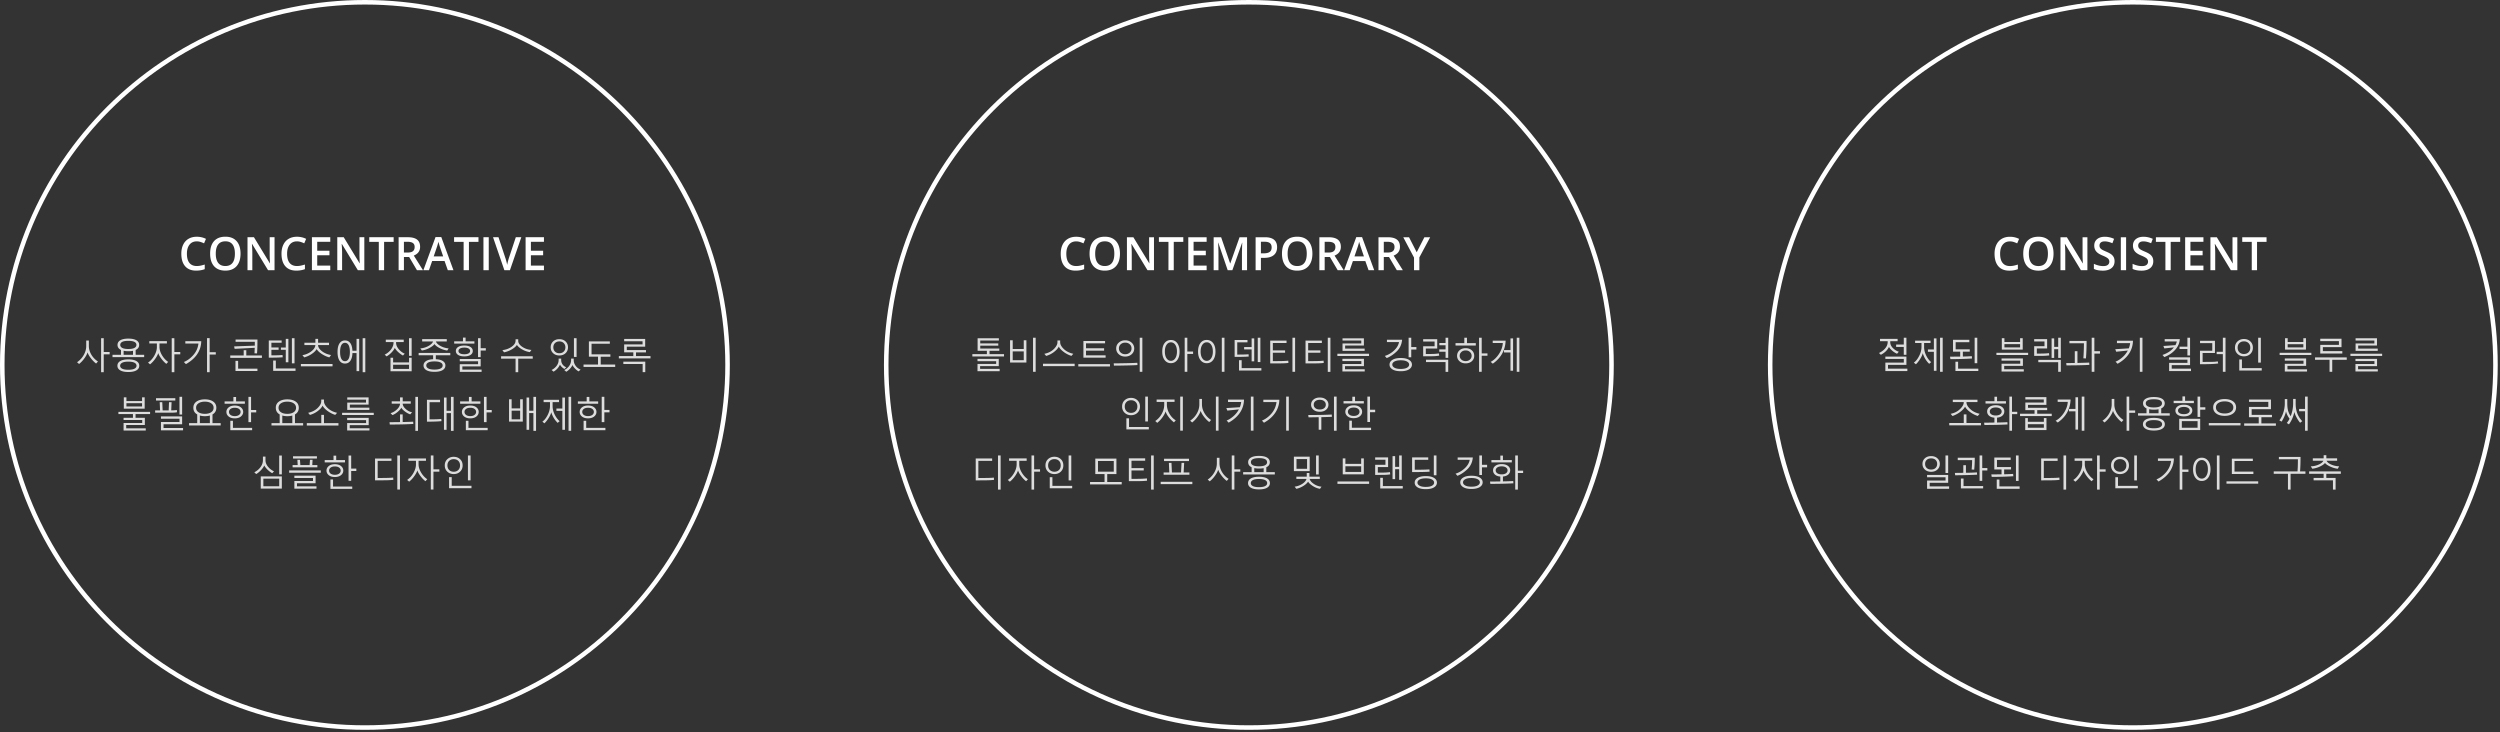 <svg xmlns="http://www.w3.org/2000/svg" width="1103" height="323">
    <rect width="100%" height="100%" fill="#333333" stroke="none"/>
    <path fill="none" stroke="#FFF" stroke-width="2" d="M161 1c88.366 0 160 71.635 160 159.999C321 249.366 249.366 321 161 321S1 249.366 1 160.999C1 72.635 72.634 1 161 1z"/>
    <path fill="#FFF" fill-rule="evenodd" d="M239.992 117.18v2.018h-8.098v-14.536h8.098v2.009h-5.758v3.957h5.396v1.988h-5.396v4.564h5.758zm-17.47 2.018l-4.994-14.536h2.409l2.986 9.038c.157.431.324.985.5 1.666.176.679.291 1.184.343 1.516.085-.504.215-1.088.391-1.75a23.53 23.53 0 0 1 .431-1.472l2.987-8.998h2.429l-5.014 14.536h-2.468zm-9.225-14.536h2.341v14.536h-2.341v-14.536zm-6.404 14.536h-2.341V106.7h-4.211v-2.038h10.763v2.038h-4.211v12.498zm-10.753-4.036h-5.474l-1.4 4.036h-2.468l5.357-14.595h2.546l5.356 14.595h-2.487l-1.43-4.036zm-1.958-6.006a25.776 25.776 0 0 1-.407-1.252 27.658 27.658 0 0 1-.357-1.253 22.424 22.424 0 0 1-.774 2.674l-1.292 3.789h4.171l-1.341-3.958zm-10.234 10.042l-3.427-5.806h-2.311v5.806h-2.341v-14.536h4.045c1.848 0 3.215.351 4.103 1.054.888.702 1.332 1.763 1.332 3.182 0 1.809-.928 3.098-2.781 3.868l4.044 6.432h-2.664zm-1.008-10.221c0-.822-.265-1.412-.794-1.769-.528-.358-1.324-.537-2.389-.537h-1.547v4.752h1.625c1.09 0 1.881-.206 2.37-.616.49-.412.735-1.021.735-1.83zm-13.475 10.221h-2.341V106.7h-4.21v-2.038h10.762v2.038h-4.211v12.498zm-18.636-11.583h-.079l.049.646c.092 1.233.137 2.36.137 3.381v7.556h-2.125v-14.536h2.84l7.022 11.524h.059c-.014-.153-.04-.708-.079-1.666a58.881 58.881 0 0 1-.059-2.242v-7.616h2.146v14.536h-2.87l-7.041-11.583zm-13.211-2.953h8.099v2.009h-5.758v3.957h5.396v1.988h-5.396v4.564h5.758v2.018h-8.099v-14.536zm-4.921 2.093a5.432 5.432 0 0 0-1.699-.263c-1.345 0-2.402.483-3.172 1.451-.771.968-1.156 2.303-1.156 4.007 0 1.783.371 3.132 1.112 4.047.74.915 1.813 1.372 3.216 1.372.608 0 1.195-.062 1.763-.184.568-.123 1.159-.28 1.773-.472v2.038c-1.123.431-2.396.646-3.82.646-2.095 0-3.705-.645-4.827-1.934-1.123-1.289-1.685-3.133-1.685-5.533 0-1.511.273-2.833.818-3.967.545-1.133 1.333-2.002 2.365-2.605 1.032-.603 2.242-.905 3.633-.905 1.463 0 2.814.312 4.054.935l-.842 1.979a12.181 12.181 0 0 0-1.533-.612zm-21.48.86h-.078l.049.646a46.26 46.26 0 0 1 .137 3.381v7.556H109.2v-14.536h2.84l7.021 11.524h.059a68.998 68.998 0 0 1-.078-1.666 56.846 56.846 0 0 1-.059-2.242v-7.616h2.144v14.536h-2.869l-7.041-11.583zm-11.79 11.782c-2.161 0-3.821-.651-4.98-1.953-1.159-1.303-1.738-3.154-1.738-5.553 0-2.401.582-4.243 1.748-5.529 1.165-1.286 2.828-1.928 4.989-1.928 2.129 0 3.774.652 4.936 1.958s1.743 3.145 1.743 5.518c0 2.367-.583 4.206-1.748 5.519-1.166 1.312-2.816 1.968-4.95 1.968zm3.158-11.543c-.702-.922-1.748-1.382-3.139-1.382-1.404 0-2.463.46-3.178 1.382-.714.921-1.072 2.273-1.072 4.056 0 1.79.356 3.147 1.068 4.072.711.925 1.766 1.387 3.163 1.387 1.39 0 2.439-.457 3.148-1.372.708-.915 1.062-2.277 1.062-4.087 0-1.783-.351-3.135-1.052-4.056zm-14.092-1.099a5.437 5.437 0 0 0-1.699-.263c-1.345 0-2.403.483-3.173 1.451-.77.968-1.155 2.303-1.155 4.007 0 1.783.37 3.132 1.111 4.047.741.915 1.813 1.372 3.217 1.372.607 0 1.195-.062 1.763-.184.568-.123 1.159-.28 1.772-.472v2.038c-1.123.431-2.396.646-3.819.646-2.096 0-3.705-.645-4.828-1.934-1.123-1.289-1.684-3.133-1.684-5.533 0-1.511.273-2.833.818-3.967.544-1.133 1.333-2.002 2.364-2.605 1.032-.603 2.243-.905 3.634-.905 1.462 0 2.814.312 4.054.935l-.842 1.979a12.242 12.242 0 0 0-1.533-.612z"/>
    <path fill="#DDD" fill-rule="evenodd" d="M287 157.104v1.019h-13.965v-1.019h6.389v-1.641h-4.041v-3.508h8.114v-1.4h-8.114v-1.018h9.269v3.422h-8.114v1.485h8.465v1.019h-4.393v1.641H287zm-29.544 3.741h6.39v-3.469h-4.026v-6.758h9.237v1.034h-8.067v4.682h8.309v1.042h-4.267v3.469h6.389v1.034h-13.965v-1.034zm-3.76 1.761c-.541-.562-.917-1.085-1.131-1.567-.213.524-.584 1.073-1.112 1.649-.527.575-1.072 1.019-1.634 1.33l-.866-.77a5.491 5.491 0 0 0 2.184-1.82c.557-.787.835-1.641.835-2.559v-.653h1.155v.653c0 .913.288 1.758.862 2.536a4.709 4.709 0 0 0 2.173 1.656l-.866.794c-.526-.27-1.058-.686-1.6-1.249zm-.475-13.404h1.17v8.283h-1.17v-8.283zm-6.437 7.63c-1.119 0-2.035-.34-2.75-1.019-.715-.679-1.073-1.54-1.073-2.582 0-1.037.355-1.894 1.065-2.571.71-.676 1.63-1.015 2.758-1.015 1.128 0 2.047.338 2.754 1.011.707.675 1.061 1.533 1.061 2.575 0 1.048-.355 1.909-1.065 2.586-.71.676-1.627 1.015-2.75 1.015zm1.931-5.464c-.492-.49-1.135-.735-1.931-.735-.791 0-1.431.243-1.919.727-.489.485-.734 1.109-.734 1.871 0 .773.245 1.402.734 1.886.488.485 1.128.727 1.919.727.796 0 1.439-.243 1.931-.731.491-.487.737-1.114.737-1.882 0-.752-.246-1.373-.737-1.863zm-8.87 26.058v-1.034h6.803v1.034h-2.839v1.734c0 1.249.305 2.494.916 3.733.612 1.24 1.343 2.214 2.197 2.925l-.882.754a10.751 10.751 0 0 1-2.824-4.69c-.172.736-.55 1.576-1.136 2.52-.585.944-1.213 1.734-1.884 2.372l-.913-.731c.885-.622 1.667-1.606 2.349-2.951.682-1.346 1.022-2.661 1.022-3.947v-1.719h-2.809zm-4.507 4.83h-1.873v7.372h-1.147v-14.24h1.147v5.825h1.873v-6.128h1.17v15.002h-1.17v-7.831zm-6.697-18.051h-1.171v-5.973h-6.389v-1.035h13.965v1.035h-6.405v5.973zm1.615-10.107c-1.119-.666-1.849-1.311-2.193-1.933-.374.638-1.115 1.289-2.223 1.952a10.372 10.372 0 0 1-3.464 1.33l-.718-.972c1.54-.171 2.894-.665 4.061-1.481 1.167-.817 1.751-1.705 1.751-2.664v-.653h1.171v.653c0 .964.572 1.847 1.716 2.648 1.144.801 2.515 1.274 4.112 1.419l-.687.957a9.326 9.326 0 0 1-3.526-1.256zm-15.575 32.155h-1.162v-11.168h1.162v5.794h2.271v1.058h-2.271v4.316zm-2.609-28.69h-1.162v-8.361h1.162v4.425h2.271v1.019h-2.271v2.917zm-11.679-6.961h3.87v-1.641h1.162v1.641h3.886v.988h-8.918v-.988zm2.602 51.991c.746.7 1.119 1.618 1.119 2.753 0 1.125-.374 2.042-1.123 2.75-.749.707-1.685 1.061-2.809 1.061-1.123 0-2.062-.354-2.816-1.061-.754-.708-1.131-1.625-1.131-2.75 0-1.13.375-2.046 1.127-2.749.752-.703 1.692-1.054 2.82-1.054 1.129 0 2.067.35 2.813 1.05zm-2.813-.015c-.822 0-1.49.251-2.005.754-.515.503-.772 1.174-.772 2.014 0 .84.256 1.513.768 2.018.512.506 1.182.759 2.009.759s1.498-.253 2.013-.759c.515-.505.773-1.178.773-2.018 0-.84-.258-1.511-.773-2.014-.515-.503-1.186-.754-2.013-.754zm-1.22-20.291h-1.935v7.341h-1.146v-14.24h1.146v5.864h1.935v-6.167h1.171v15.002h-1.171v-7.8zm-6.682-23.799c1.384.062 2.434.34 3.152.832.718.493 1.077 1.134 1.077 1.921 0 .877-.414 1.564-1.241 2.061-.827.498-2.021.747-3.581.747s-2.754-.249-3.581-.747c-.827-.497-1.241-1.184-1.241-2.061 0-.787.359-1.428 1.077-1.921.718-.492 1.768-.77 3.152-.832v-1.734h-6.39v-1.05h13.966v1.05h-6.39v1.734zm-3.296 1.443c-.606.314-.909.75-.909 1.31 0 .571.308 1.017.924 1.338.617.322 1.513.482 2.688.482 1.17 0 2.065-.16 2.684-.482.619-.321.928-.767.928-1.338 0-.56-.304-.996-.912-1.31-.609-.313-1.509-.471-2.7-.471-1.197 0-2.098.158-2.703.471zm8.952-6.218l-.608.949a10.444 10.444 0 0 1-3.402-1.101c-1.087-.567-1.828-1.155-2.223-1.761-.37.544-1.1 1.114-2.193 1.707a9.967 9.967 0 0 1-3.386 1.139l-.686-.933c1.3-.098 2.5-.455 3.6-1.069 1.1-.615 1.775-1.274 2.025-1.98h-4.806v-1.05h10.86v1.05h-4.79c.234.7.896 1.354 1.985 1.96 1.09.607 2.298.97 3.624 1.089zm-14.678 21.372h1.163v15.002h-1.163v-15.002zm-11.398 11.184c1.653 0 3.198-.016 4.634-.047v-3.399h1.17v3.376c2.377-.058 3.922-.109 4.634-.156l.063 1.003c-2.965.171-6.426.257-10.385.257l-.116-1.034zm6.752-4.756c-.783-.599-1.296-1.15-1.541-1.653-.25.529-.763 1.129-1.541 1.801-.777.671-1.569 1.165-2.375 1.481l-.843-.855c1.019-.285 1.962-.839 2.828-1.661.866-.821 1.318-1.66 1.354-2.516h-3.675v-1.034h3.675v-1.75h1.186v1.75h3.55v1.034h-3.566c.031.804.487 1.594 1.365 2.368.879.775 1.803 1.244 2.77 1.404l-.796.941c-.811-.275-1.608-.711-2.391-1.31zm-6.319-23.694h1.147v2.069h7.03v-2.069h1.155v5.973h-9.332v-5.973zm1.147 4.954h7.03v-1.851h-7.03v1.851zm7.014-13.571h1.171v7.808h-1.171v-7.808zm-4.544 4.834c.772.925 1.658 1.593 2.656 2.002l-.78.825c-.671-.352-1.365-.858-2.083-1.517-.718-.658-1.217-1.283-1.498-1.874-.281.638-.762 1.313-1.443 2.026a9.794 9.794 0 0 1-2.201 1.746l-.842-.778a7.61 7.61 0 0 0 2.793-2.279c.738-.974 1.108-1.983 1.108-3.025v-.257h-3.41v-1.034h7.912v1.034h-3.371v.257c0 .991.386 1.948 1.159 2.874zm-3.195 49.304h-6.086v7.551c3.734 0 6.016-.065 6.843-.194l.078 1.003c-.827.098-1.739.161-2.735.187-.996.026-2.778.039-5.348.039v-9.621h7.248v1.035zm-21.777-21.217h13.965v.988h-13.965v-.988zm2.271-4.503h8.277v-1.291h-8.277v-.987h9.424v3.18h-8.278v1.354h8.613v.987h-9.759v-3.243zm6.799-28.418h1.171v15.003h-1.171v-15.003zm-2.699 6.58h-1.802c-.058 1.477-.37 2.617-.936 3.418-.568.801-1.353 1.201-2.357 1.201-1.056 0-1.868-.439-2.438-1.318-.569-.879-.854-2.14-.854-3.783 0-1.643.287-2.903.862-3.78.574-.876 1.385-1.315 2.43-1.315.999 0 1.78.392 2.345 1.175.564.783.875 1.905.932 3.367h1.818v-5.242h1.17v14.241h-1.17v-7.964zm-3.495-3.488c-.37-.693-.903-1.039-1.6-1.039-.702 0-1.238.345-1.607 1.035s-.554 1.693-.554 3.01c0 1.317.185 2.321.554 3.013.369.692.905 1.038 1.607 1.038.697 0 1.23-.347 1.6-1.042.369-.694.554-1.697.554-3.009 0-1.312-.185-2.314-.554-3.006zm-9.295 29.032c-1.077-.79-1.808-1.58-2.193-2.368-.385.819-1.104 1.623-2.157 2.411a10.277 10.277 0 0 1-3.421 1.695l-.796-.925c1.763-.4 3.168-1.117 4.213-2.154 1.046-1.038 1.568-2.007 1.568-2.909v-.793h1.202v.793c0 .887.525 1.848 1.576 2.885 1.05 1.038 2.458 1.763 4.221 2.178l-.827.91c-1.181-.358-2.31-.933-3.386-1.723zm-11.769-20.722h13.966v1.034H132.75v-1.034zm13.311-3.967l-.749 1.042c-1.145-.289-2.263-.795-3.355-1.516-1.093-.721-1.839-1.431-2.239-2.131-.458.762-1.194 1.48-2.208 2.154a11.233 11.233 0 0 1-3.277 1.493l-.812-.987a8.448 8.448 0 0 0 3.948-1.696c1.15-.896 1.74-1.814 1.771-2.753h-4.837v-1.034h4.853v-1.704h1.186v1.704h4.821v1.034h-4.837c.036.933.602 1.831 1.697 2.691 1.095.861 2.441 1.429 4.038 1.703zm-15.928 30.044h3.613v1.034H119.78v-1.034h3.613v-3.827c-1.139-.653-1.709-1.633-1.709-2.939 0-1.178.467-2.092 1.4-2.742.934-.65 2.16-.976 3.679-.976 1.524 0 2.749.326 3.675.976.925.65 1.389 1.564 1.389 2.742 0 1.306-.565 2.286-1.694 2.939v3.827zm-5.578 0h4.416v-3.344c-.624.191-1.36.287-2.208.287a8.32 8.32 0 0 1-2.208-.287v3.344zm6.062-6.766c0-.835-.355-1.494-1.065-1.976s-1.64-.723-2.789-.723c-1.155 0-2.088.241-2.801.723-.713.482-1.069 1.141-1.069 1.976s.355 1.489 1.065 1.963c.71.475 1.645.712 2.805.712 1.16 0 2.092-.238 2.797-.716.705-.477 1.057-1.13 1.057-1.959zm-10.091-20.836h1.171v3.5h8.691v1.05h-9.862v-4.55zm8.263-9.877h1.162v11.114h-1.162v-11.114zm-2.7 5.141h-2.145v-1.019h2.145v-3.819h1.147v10.336h-1.147v-5.498zm-6.343-1.034h3.176v1.018h-3.176v2.458c2.257 0 3.89-.054 4.9-.163l.086 1.018c-1.42.109-3.467.164-6.14.164v-7.599h5.672v1.019h-4.518v2.085zm.359 55.467c-.682-.368-1.365-.884-2.052-1.548-.686-.664-1.168-1.286-1.443-1.866-.297.658-.791 1.357-1.482 2.096-.692.739-1.392 1.305-2.099 1.699l-.827-.801a7.21 7.21 0 0 0 2.707-2.232c.728-.975 1.092-1.999 1.092-3.072v-1.594h1.132v1.594c0 1 .377 1.96 1.131 2.878.754.917 1.63 1.583 2.629 1.998l-.788.848zm-18.512-51.929h5.929v-2.341h1.147v2.341h6.889v1.035h-13.965v-1.035zm10.688-.972c.016-.129.052-.935.11-2.419l-8.863.459-.242-1.081 9.128-.334.016-1.688h-8.489v-1.019h9.651c0 2.904-.065 4.952-.195 6.144l-1.116-.062zm-9.303 19.272h1.186v1.944h3.877v1.035h-8.948v-1.035h3.885v-1.944zm-19.573 11.534h3.612v-3.827c-1.139-.653-1.708-1.633-1.708-2.939 0-1.178.466-2.092 1.4-2.742.933-.65 2.16-.976 3.679-.976 1.523 0 2.748.326 3.674.976.926.65 1.389 1.564 1.389 2.742 0 1.306-.565 2.286-1.693 2.939v3.827h3.612v1.034H83.405v-1.034zm4.775 0h4.416v-3.344c-.624.191-1.361.287-2.208.287a8.314 8.314 0 0 1-2.208-.287v3.344zm2.208-4.091c1.159 0 2.092-.238 2.797-.716.704-.477 1.057-1.13 1.057-1.959 0-.835-.355-1.494-1.065-1.976s-1.64-.723-2.789-.723c-1.155 0-2.089.241-2.801.723-.713.482-1.069 1.141-1.069 1.976s.355 1.489 1.065 1.963c.71.475 1.645.712 2.805.712zm2.118-18.385h-1.162v-15.003h1.162v6.183h2.7v1.034h-2.7v7.786zm-11.375-4.488c1.576-.647 2.988-1.697 4.237-3.15 1.248-1.451 1.976-3.116 2.184-4.993h-5.781v-1.034h7.03c-.115 4.257-2.372 7.629-6.773 10.118l-.897-.941zm-10.122 26.466h8.192v-1.446h-8.192v-1.019h9.347v3.468h-8.2v1.657h8.613v1.026h-9.76v-3.686zm8.177-11.098h1.17v7.808h-1.17v-7.808zm-2.258-10.88h-1.163v-15.003h1.163v6.098h2.606v1.034h-2.606v7.871zm-5.438-7.459c.754 1.25 1.657 2.224 2.707 2.924l-.811.871c-.744-.564-1.466-1.314-2.165-2.247-.7-.933-1.166-1.77-1.401-2.512-.202.71-.647 1.55-1.334 2.52-.686.97-1.446 1.786-2.278 2.449l-.897-.77c1.097-.72 2.022-1.74 2.773-3.06.752-1.319 1.128-2.586 1.128-3.799v-1.579h-3.339v-1.034h7.763v1.034h-3.277v1.501c0 1.219.377 2.453 1.131 3.702zm-16.863 18.549h1.154v1.656h6.897v-1.656h1.155v5.001h-9.206v-5.001zm1.154 4.029h6.897V177.9h-6.897v1.424zm-6.143-22.796h3.737v-2.131c-1.019-.497-1.529-1.236-1.529-2.216 0-.887.414-1.572 1.241-2.057.827-.484 2.005-.727 3.534-.727s2.707.243 3.534.727c.827.485 1.241 1.17 1.241 2.057 0 .995-.515 1.734-1.545 2.216v2.131h3.753v1.035H49.638v-1.035zm4.908 0h4.135v-1.75c-.578.125-1.264.187-2.06.187a10.11 10.11 0 0 1-2.075-.202v1.765zm2.075-2.551c1.196 0 2.09-.157 2.68-.474.59-.316.886-.756.886-1.322 0-1.198-1.189-1.797-3.566-1.797s-3.565.599-3.565 1.797c0 .566.295 1.006.885 1.322.59.317 1.483.474 2.68.474zM45.77 164.205h-1.162v-15.003h1.162v6.098h2.606v1.034H45.77v7.871zm-5.727-6.218c-.723-.962-1.193-1.803-1.412-2.524-.234.793-.702 1.679-1.404 2.656-.702.978-1.48 1.8-2.333 2.469l-.897-.778a9.382 9.382 0 0 0 2.941-3.177c.734-1.288 1.1-2.601 1.1-3.939v-2.458h1.163v2.404c0 1.306.363 2.577 1.088 3.811a9.027 9.027 0 0 0 2.93 3.04l-.819.91c-.848-.647-1.634-1.452-2.357-2.414zm16.578.579c1.555 0 2.747.248 3.577.743.83.496 1.245 1.178 1.245 2.049 0 .861-.413 1.537-1.237 2.03-.824.494-2.02.739-3.585.739-1.566 0-2.761-.245-3.585-.739-.824-.493-1.236-1.169-1.236-2.03 0-.871.414-1.553 1.244-2.049.829-.495 2.022-.743 3.577-.743zm-2.703 4.102c.605.314 1.506.471 2.703.471 1.191 0 2.091-.157 2.7-.471.608-.313.912-.75.912-1.31 0-.565-.305-1.007-.916-1.326-.612-.319-1.51-.478-2.696-.478-1.191 0-2.091.161-2.699.482-.609.322-.913.762-.913 1.322s.303.997.909 1.31zm12.295 20.015h-6.406v1.641h4.104v3.197H55.68v1.454h8.629v.972h-9.791v-3.328h8.231v-1.323h-8.231v-.972h4.135v-1.641h-6.406v-.972h13.966v.972zm2.62-6.992h8.519v1.019h-8.519v-1.019zm1.63 1.75h1.131l.164 3.617h2.668l.141-3.617h1.139l-.164 3.617c.978 0 1.805-.059 2.481-.179l.078 1.003c-.572.13-1.456.195-2.652.195H68.45v-1.019h2.169l-.156-3.617zm33.124 1.486c1.139 0 2.041.271 2.707.813.665.541.998 1.209.998 2.002 0 .789-.334 1.458-1.002 2.011-.669.552-1.575.828-2.719.828-1.134 0-2.032-.273-2.696-.821-.663-.547-.994-1.22-.994-2.018 0-.788.331-1.454.994-1.999.664-.544 1.567-.816 2.712-.816zm-1.869 4.145c.46.347 1.083.521 1.869.521.785 0 1.408-.174 1.868-.521.46-.347.691-.79.691-1.33 0-.533-.23-.972-.687-1.314-.458-.342-1.082-.513-1.872-.513-.791 0-1.416.171-1.873.513-.458.342-.686.781-.686 1.314 0 .54.23.983.69 1.33zm2.176-23.868h1.163v3.461h8.519v1.034h-9.682v-4.495zm6.878 27.049h-1.162v-11.168h1.162v5.794h2.27v1.058h-2.27v4.316zm-8.005 2.528h8.473v1.034h-9.62v-4.153h1.147v3.119zm21.575 12.187v8.345h-1.163v-8.345h1.163zm0 14.59h-9.3v-5.382h9.3v5.382zm-1.147-4.363h-6.999v3.344h6.999v-3.344zm18.34-2.629H127.57v-1.034h13.965v1.034zm-2.301 4.651h-8.215v1.353h8.613v1.035h-9.76v-3.391h8.215v-1.323h-8.215v-1.018h9.362v3.344zm.593-10.912h-10.548v-1.003h10.548v1.003zm.187 3.889h-10.923v-1.003h2.247l-.14-2.341h1.147l.164 2.341h4.088l.164-2.341h1.147l-.141 2.341h2.247v1.003zm2.921-23.145v3.647h6.39v1.035h-13.966v-1.035h6.39v-3.647h1.186zm4.209 17.981h1.185v1.944h3.878v1.035h-8.949v-1.035h3.886v-1.944zm.608 3.78c1.139 0 2.041.271 2.707.812.666.542.999 1.21.999 2.003 0 .788-.334 1.458-1.002 2.01-.669.553-1.576.829-2.719.829-1.135 0-2.033-.273-2.696-.821-.663-.547-.995-1.22-.995-2.018 0-.788.332-1.454.995-1.999.663-.544 1.567-.816 2.711-.816zm-1.868 4.145c.46.347 1.083.521 1.868.521.785 0 1.408-.174 1.869-.521.46-.347.69-.79.69-1.33 0-.534-.229-.972-.686-1.314-.458-.343-1.082-.514-1.873-.514-.791 0-1.415.171-1.872.514-.458.342-.687.78-.687 1.314 0 .54.23.983.691 1.33zm1.049 5.708h8.473v1.035h-9.62v-4.153h1.147v3.118zm8.005-2.527h-1.163v-11.168h1.163v5.794h2.27v1.057h-2.27v4.317zm8.061-23.192v.988h-9.837v-3.282h8.355v-1.291h-8.355v-.988h9.502v3.204h-8.355v1.369h8.69zm13.461 27.026h-1.171v-15.002h1.171v15.002zm7.058-11.083v-1.578h-3.339v-1.035h7.763v1.035h-3.277v1.501c0 1.218.378 2.452 1.132 3.702.753 1.249 1.657 2.224 2.707 2.924l-.811.871c-.745-.565-1.466-1.314-2.166-2.248-.699-.933-1.166-1.77-1.4-2.512-.203.711-.648 1.551-1.334 2.52-.687.969-1.446 1.786-2.278 2.45l-.898-.77c1.098-.72 2.022-1.741 2.774-3.06.752-1.32 1.127-2.586 1.127-3.8zm7.716 2.178h2.606v1.034h-2.606v7.871h-1.162v-15.002h1.162v6.097zm-.323-22.056c1.576 0 2.837-.06 3.784-.179l.078.988c-1.456.15-3.592.225-6.406.225v-9.636h5.774v1.034h-4.619v7.568h1.389zm8.382 29.336h8.722v1.049h-9.892v-4.868h1.17v3.819zm7.154-2.419v-10.958h1.171v10.958h-1.171zm8.702-22.111h-9.619v-4.153h1.146v3.119h8.473v1.034zm-7.653-10.888c1.139 0 2.041.271 2.707.813.666.541.999 1.209.999 2.002 0 .789-.335 1.458-1.003 2.011-.668.552-1.575.828-2.719.828-1.134 0-2.032-.273-2.696-.821-.663-.547-.994-1.22-.994-2.018 0-.788.331-1.454.994-1.999.664-.544 1.568-.816 2.712-.816zm-2.559 2.815c0 .54.23.983.69 1.33.46.347 1.084.521 1.869.521.785 0 1.408-.174 1.868-.521.461-.347.691-.79.691-1.33 0-.533-.23-.972-.687-1.314-.457-.342-1.081-.513-1.872-.513-.791 0-1.415.171-1.873.513-.457.342-.686.781-.686 1.314zm-1.935-4.651h3.885v-1.944h1.186v1.944h3.878v1.035h-8.949v-1.035zm1.838-19.847c-1.165 0-2.076-.216-2.734-.65-.659-.432-.987-1.012-.987-1.738 0-.731.326-1.314.979-1.75.652-.435 1.572-.653 2.758-.653 1.181 0 2.098.221 2.754.661.655.441.983 1.022.983 1.742 0 .722-.332 1.299-.995 1.735-.663.435-1.583.653-2.758.653zm2.567-2.388c0-.445-.222-.803-.667-1.073-.445-.269-1.073-.404-1.884-.404-.807 0-1.437.134-1.892.4-.456.267-.683.626-.683 1.077 0 .451.231.805.694 1.062.464.256 1.09.385 1.881.385.795 0 1.42-.13 1.872-.389.453-.259.679-.612.679-1.058zm5.071 8.221v.987h-9.635v-3.359h8.083v-1.307h-8.083v-1.003h9.229v3.266h-8.082v1.416h8.488zm13.256 17.102h3.752v-4.013h1.171v9.861h-6.07v-9.861h1.147v4.013zm0 4.83h3.752v-3.811h-3.752v3.811zm21.861-26.777v.637c0 .758.216 1.422.648 1.991.432.571.967.965 1.607 1.182l-.85.763c-.957-.596-1.605-1.245-1.943-1.945-.567 1.297-1.506 2.338-2.816 3.127l-.898-.739c.937-.467 1.69-1.094 2.263-1.882.572-.788.858-1.62.858-2.497v-.637h1.131zm-2.109 22.017h2.621v-4.861h1.147v14.24h-1.147v-8.345h-2.621v-1.034zm6.515 9.838h-1.163v-15.002h1.163v15.002zm6.841-14.94h1.186v1.944h3.877v1.035h-8.949v-1.035h3.886v-1.944zm.608 3.78c1.139 0 2.042.271 2.708.813.666.541.998 1.209.998 2.002 0 .789-.334 1.458-1.002 2.011-.668.552-1.575.828-2.719.828-1.134 0-2.033-.273-2.696-.821-.663-.547-.994-1.22-.994-2.018 0-.788.331-1.454.994-1.999.663-.544 1.567-.816 2.711-.816zm-1.868 4.145c.46.347 1.083.521 1.868.521.786 0 1.409-.174 1.869-.521.46-.347.69-.79.69-1.33 0-.533-.229-.972-.686-1.314-.458-.342-1.082-.513-1.873-.513-.791 0-1.415.171-1.872.513-.457.342-.687.781-.687 1.314 0 .54.231.983.691 1.33zm1.049 5.709h8.473v1.034h-9.62v-4.153h1.147v3.119zm6.842-2.528v-11.168h1.163v5.794h2.27v1.058h-2.27v4.316h-1.163zm19.225-22.048h-1.162v-3.586h-8.52v-1.05h9.682v4.636z"/>
    <path fill="none" stroke="#FFF" stroke-width="2" d="M551 1c88.366 0 160 71.635 160 159.999C711 249.366 639.366 321 551 321s-160-71.634-160-160.001C391 72.635 462.634 1 551 1z"/>
    <path fill="#FFF" fill-rule="evenodd" d="M626.22 113.567v5.637h-2.351v-5.558l-4.75-8.978h2.546l3.389 6.632 3.389-6.632h2.547l-4.77 8.899zm-9.951 5.637l-3.428-5.806h-2.312v5.806h-2.341v-14.536h4.045c1.848 0 3.216.351 4.104 1.054.889.702 1.332 1.763 1.332 3.182 0 1.809-.927 3.098-2.781 3.868l4.045 6.432h-2.664zm-1.009-10.221c0-.822-.265-1.412-.794-1.769-.529-.358-1.325-.537-2.389-.537h-1.548v4.752h1.626c1.09 0 1.88-.206 2.37-.616.49-.412.735-1.021.735-1.83zm-12.88 6.185h-5.475l-1.401 4.036h-2.468l5.357-14.595h2.547l5.358 14.595h-2.488l-1.43-4.036zm-1.959-6.006a25.776 25.776 0 0 1-.407-1.252 27.658 27.658 0 0 1-.357-1.253 22.424 22.424 0 0 1-.774 2.674l-1.293 3.789h4.173l-1.342-3.958zm-10.236 10.042l-3.428-5.806h-2.311v5.806h-2.341v-14.536h4.045c1.848 0 3.216.351 4.104 1.054.888.702 1.332 1.763 1.332 3.182 0 1.809-.928 3.098-2.782 3.868l4.045 6.432h-2.664zm-1.009-10.221c0-.822-.264-1.412-.793-1.769-.529-.358-1.325-.537-2.39-.537h-1.547v4.752h1.626c1.09 0 1.88-.206 2.37-.616.49-.412.734-1.021.734-1.83zm-16.846 10.42c-2.162 0-3.822-.651-4.981-1.953-1.159-1.303-1.739-3.154-1.739-5.553 0-2.401.583-4.243 1.749-5.529 1.165-1.286 2.829-1.928 4.99-1.928 2.129 0 3.774.652 4.937 1.958 1.162 1.306 1.743 3.145 1.743 5.518 0 2.367-.583 4.206-1.748 5.519-1.166 1.312-2.816 1.968-4.951 1.968zm3.158-11.543c-.702-.922-1.748-1.382-3.139-1.382-1.403 0-2.463.46-3.178 1.382-.715.92-1.073 2.273-1.073 4.056 0 1.79.356 3.147 1.068 4.072.712.925 1.766 1.387 3.164 1.387 1.39 0 2.44-.457 3.149-1.372.708-.915 1.062-2.277 1.062-4.087 0-1.783-.35-3.136-1.053-4.056zm-17.684 5.906h-1.489v5.438h-2.341v-14.536h4.124c1.789 0 3.129.371 4.021 1.114.891.741 1.337 1.835 1.337 3.281 0 1.517-.49 2.68-1.47 3.49-.979.808-2.373 1.213-4.182 1.213zm2.488-6.493c-.503-.411-1.286-.616-2.351-.616h-1.626v5.11h1.244c1.202 0 2.084-.213 2.645-.636.561-.425.842-1.088.842-1.989 0-.835-.252-1.458-.754-1.869zm-12.342 4.743c0-.723.018-1.665.054-2.824.036-1.16.067-1.863.093-2.108h-.078l-4.3 12.12h-2.067l-4.153-12.14h-.078c.111 1.803.166 3.493.166 5.071v7.069h-2.125v-14.536h3.301l3.976 11.564h.059l4.094-11.564h3.311v14.536h-2.253v-7.188zm-23.683-7.348h8.1v2.009h-5.76v3.957h5.397v1.988h-5.397v4.564h5.76v2.018h-8.1v-14.536zm-6.406 14.536h-2.341v-12.498h-4.212v-2.038h10.765v2.038h-4.212v12.498zm-18.64-11.583h-.078l.049.646c.092 1.233.137 2.36.137 3.381v7.556h-2.125v-14.536h2.84l7.023 11.524h.059a68.998 68.998 0 0 1-.078-1.666 56.846 56.846 0 0 1-.059-2.242v-7.616h2.145v14.536h-2.87l-7.043-11.583zm-11.792 11.782c-2.162 0-3.822-.651-4.981-1.953-1.159-1.303-1.738-3.154-1.738-5.553 0-2.401.582-4.243 1.748-5.529 1.166-1.286 2.829-1.928 4.99-1.928 2.129 0 3.775.652 4.937 1.958 1.162 1.306 1.743 3.145 1.743 5.518 0 2.367-.582 4.206-1.748 5.519-1.166 1.312-2.816 1.968-4.951 1.968zm3.158-11.543c-.701-.922-1.748-1.382-3.139-1.382-1.404 0-2.463.46-3.178 1.382-.715.92-1.073 2.273-1.073 4.056 0 1.79.356 3.147 1.068 4.072.712.925 1.767 1.387 3.164 1.387 1.391 0 2.44-.457 3.149-1.372.708-.915 1.062-2.277 1.062-4.087 0-1.783-.351-3.136-1.053-4.056zm-14.094-1.099a5.437 5.437 0 0 0-1.699-.263c-1.346 0-2.404.483-3.174 1.451-.77.968-1.156 2.303-1.156 4.007 0 1.783.371 3.132 1.112 4.047.741.915 1.814 1.372 3.218 1.372.607 0 1.195-.062 1.763-.184.568-.123 1.159-.28 1.772-.472v2.038c-1.123.43-2.396.646-3.819.646-2.097 0-3.706-.645-4.829-1.934-1.123-1.289-1.685-3.134-1.685-5.533 0-1.511.273-2.833.818-3.967.545-1.133 1.333-2.002 2.365-2.605 1.032-.603 2.243-.905 3.634-.905 1.463 0 2.815.312 4.055.935l-.842 1.979a12.242 12.242 0 0 0-1.533-.612z"/>
    <path fill="#DDD" fill-rule="evenodd" d="M669.683 208.695V216h-1.163v-15.055h1.163v6.711H672v1.039h-2.317zm-.498-59.697h1.163v15.054h-1.163v-15.054zm-11.778 63.458c1.379 0 2.888-.018 4.526-.054v-2.139c-1.03-.093-1.821-.391-2.372-.893-.551-.503-.827-1.115-.827-1.838 0-.812.338-1.476 1.014-1.994.676-.518 1.603-.777 2.779-.777 1.159 0 2.078.254 2.754.761.676.507 1.015 1.151 1.015 1.932 0 .764-.28 1.398-.839 1.9-.559.502-1.346.8-2.361.894v2.138a92.838 92.838 0 0 0 4.542-.156l.078 1.007c-2.747.161-6.144.242-10.192.242l-.117-1.023zm7.028-3.656c.465-.325.698-.748.698-1.268 0-.526-.234-.954-.702-1.284-.469-.331-1.104-.496-1.904-.496-.812 0-1.452.165-1.92.496-.468.33-.703.758-.703 1.284 0 .525.234.949.699 1.272.465.323 1.107.484 1.924.484.806 0 1.442-.163 1.908-.488zm1.988-53.293h-2.849v-1.046h2.849v-5.159h1.147v14.259h-1.147v-8.054zm-3.327 45.5v1.967h3.918v1.038h-8.998v-1.038h3.933v-1.967h1.147zm-5.406-41.348c1.369-.729 2.575-1.876 3.621-3.442 1.046-1.566 1.623-3.195 1.733-4.886h-4.456v-1.022h5.689c-.161 4.241-2.048 7.622-5.658 10.146l-.929-.796zm-3.963 4.393h-1.163v-15.054h1.163v6.922h2.544v1.038h-2.544v7.094zm.42 48.756c0 .863-.433 1.565-1.299 2.107-.866.541-2.085.811-3.656.811-1.561 0-2.774-.27-3.637-.811-.863-.542-1.295-1.244-1.295-2.107 0-.859.429-1.558 1.287-2.1.859-.541 2.073-.812 3.645-.812 1.587 0 2.809.27 3.667.808.859.539 1.288 1.24 1.288 2.104zm-4.955-1.905c-1.171 0-2.081.177-2.732.531-.65.354-.975.812-.975 1.374s.32 1.021.96 1.377c.64.356 1.556.535 2.747.535 1.197 0 2.115-.179 2.754-.535.64-.356.96-.815.96-1.377s-.325-1.02-.975-1.374c-.651-.354-1.564-.531-2.739-.531zm-7.015-59.509h3.878v-2.396h1.171v2.396h3.894v1.053h-8.943v-1.053zm-4.399 8.358h-8.632v-1.038h9.802v5.338h-1.17v-4.3zm0-4.581h-2.779v-1.014h2.779v-1.819h-2.747v-1.007h2.747v-2.333h1.17v8.889h-1.17v-2.716zm-9.88 2.029v-4.417h5.041v-2.107h-5.041v-1.023h6.204v4.121h-5.034v2.404h1.803c1.706 0 3.023-.086 3.949-.258l.164.992c-.801.129-1.585.21-2.353.242-.768.031-2.345.046-4.733.046zm-5.258.43h-1.163v-8.632h1.163v4.136h2.271v1.093h-2.271v3.403zm.304 3.231c0 .863-.433 1.566-1.299 2.107-.866.54-2.085.811-3.656.811-1.561 0-2.774-.271-3.637-.811-.863-.541-1.295-1.244-1.295-2.107 0-.859.429-1.558 1.287-2.1.859-.541 2.073-.811 3.645-.811 1.587 0 2.809.269 3.668.807.858.539 1.287 1.24 1.287 2.104zm-4.955-1.905c-1.171 0-2.081.177-2.732.531-.65.354-.975.812-.975 1.374s.32 1.021.96 1.377c.64.356 1.556.535 2.747.535 1.197 0 2.115-.179 2.754-.535.64-.356.96-.815.96-1.377s-.324-1.02-.975-1.374c-.651-.354-1.564-.531-2.739-.531zm-6.165-.975l-.835-.945a10.505 10.505 0 0 0 4.116-2.442c1.199-1.14 1.911-2.365 2.135-3.676h-5.323v-1.038h6.696c-.192 2.102-.992 3.828-2.4 5.178-1.407 1.35-2.87 2.325-4.389 2.923zm.601 48.091h-4.535v2.435h1.725c1.483 0 2.692-.07 3.629-.211l.109 1.007c-.832.11-1.601.175-2.306.195-.705.021-2.147.032-4.327.032v-4.465h4.542v-2.232h-4.542v-1.038h5.705v4.277zm-7.978-19.894h-1.163v-11.207h1.163v5.814h2.271v1.062h-2.271v4.331zm-14.401-30.117h13.969v.991h-13.969v-.991zm2.271-4.519h8.28v-1.296h-8.28v-.991h9.427v3.192h-8.28v1.358h8.616v.991h-9.763v-3.254zm-3.773 23.429h1.17v15.055h-1.17v-15.055zm-5.572 14.626h-1.171v-5.534c-2.321.042-3.816.062-4.487.062l-.117-1.022c4.386 0 7.84-.073 10.363-.219l.063 1.007c-.707.047-2.258.099-4.651.156v5.55zm2.837-40.599h1.171v15.054h-1.171v-15.054zm-.754 31.783c-.697.59-1.62.886-2.77.886s-2.077-.297-2.782-.89c-.705-.593-1.058-1.339-1.058-2.24 0-.905.353-1.657 1.058-2.255.705-.598 1.632-.898 2.782-.898 1.144 0 2.067.298 2.766.894.7.596 1.05 1.349 1.05 2.259 0 .906-.348 1.654-1.046 2.244zm-.839-3.793c-.481-.398-1.124-.597-1.931-.597-.807 0-1.453.198-1.939.593-.487.395-.73.913-.73 1.553 0 .64.243 1.154.73 1.542.486.387 1.132.581 1.939.581.812 0 1.456-.195 1.935-.585.479-.39.718-.903.718-1.538s-.241-1.151-.722-1.549zM576 160.346v-10.068h7.203v1.053h-6.04v3.278h5.4v1.007h-5.4v3.707h1.802c2.29 0 3.954-.065 4.995-.195l.078 1.007c-.796.094-1.655.152-2.575.176-.921.023-2.743.035-5.463.035zm-5.773-11.348h1.17v15.054h-1.17v-15.054zm-2.766 25.973h1.163v15.055h-1.163v-15.055zm-7.044-14.625v-10.068h7.203v1.053h-6.04v3.278h5.401v1.007h-5.401v3.707h1.803c2.289 0 3.954-.065 4.994-.195l.078 1.007c-.796.094-1.654.152-2.575.176-.921.023-2.742.035-5.463.035zm-3.03 16.014h7.054a10.47 10.47 0 0 1-1.795 5.74c-1.159 1.741-2.822 3.212-4.986 4.414l-.89-.945c1.592-.66 3-1.706 4.222-3.137 1.222-1.431 1.956-3.109 2.201-5.034h-5.806v-1.038zm-10.734-17.45h1.17v3.512h8.694v1.053h-9.864v-4.565zm8.265-9.912h1.162v10.739h-1.162v-10.739zm-2.7 5.159h-3.31v-1.023h3.31v-3.832h1.147v10.115h-1.147v-5.26zm-6.346 2.286c2.357 0 4.019-.047 4.988-.14l.078 1.007c-1.312.104-3.385.156-6.221.156v-7.462h5.674v1.023h-4.519v5.416zm-4.069 19.87h7.055c-.109 4.266-2.37 7.656-6.782 10.169l-.889-.944c.972-.375 1.969-1.007 2.989-1.896 1.019-.89 1.823-1.894 2.411-3.013l-5.104.531-.413-1.124 5.962-.367a9.532 9.532 0 0 0 .577-2.318h-5.806v-1.038zm-2.741-27.315h1.17v15.054h-1.17v-15.054zm2.996 62.272l-.82.913c-.848-.651-1.634-1.458-2.356-2.423-.724-.965-1.194-1.81-1.413-2.533-.234.796-.702 1.685-1.405 2.666-.702.98-1.48 1.806-2.333 2.478l-.897-.781a9.42 9.42 0 0 0 2.942-3.188c.733-1.293 1.1-2.611 1.1-3.953v-2.467h1.163v2.412c0 1.311.363 2.586 1.088 3.824a9.057 9.057 0 0 0 2.931 3.052zm-5.606-36.299h1.17v15.055h-1.17v-15.055zm-4.039-14.719c-1.145 0-2.07-.461-2.775-1.385-.705-.924-1.057-2.174-1.057-3.75 0-1.598.348-2.852 1.046-3.762.697-.911 1.625-1.366 2.786-1.366 1.155 0 2.086.455 2.793 1.366.708.91 1.062 2.164 1.062 3.762 0 1.587-.355 2.839-1.065 3.757-.711.918-1.641 1.378-2.79 1.378zm1.954-8.109c-.496-.744-1.148-1.116-1.954-1.116-.802 0-1.452.373-1.951 1.12-.5.746-.749 1.736-.749 2.97 0 1.228.252 2.217.756 2.969.505.752 1.152 1.128 1.944 1.128.785 0 1.432-.378 1.939-1.132.507-.754.761-1.743.761-2.965 0-1.239-.249-2.23-.746-2.974zm-5.22 23.866h1.155v2.411c0 1.301.363 2.573 1.089 3.817a8.997 8.997 0 0 0 2.938 3.059l-.819.913c-.843-.645-1.633-1.455-2.369-2.431-.736-.975-1.203-1.817-1.401-2.525-.239.812-.715 1.71-1.428 2.693-.713.983-1.488 1.8-2.325 2.451l-.898-.781a9.358 9.358 0 0 0 2.958-3.188c.733-1.293 1.1-2.611 1.1-3.953v-2.466zm-5.302-11.957h-1.162v-15.054h1.162v6.103h2.544v1.054h-2.544v7.897zm-3.132 10.919h1.162v15.055h-1.162v-15.055zm-4.11-14.735c-1.139 0-2.06-.455-2.762-1.365-.703-.911-1.054-2.162-1.054-3.754 0-1.608.348-2.862 1.042-3.762.695-.901 1.619-1.351 2.774-1.351 1.16 0 2.088.457 2.782 1.37.695.913 1.042 2.161 1.042 3.743 0 1.587-.348 2.837-1.045 3.75-.698.913-1.624 1.369-2.779 1.369zm1.936-8.093c-.489-.734-1.135-1.101-1.936-1.101-.796 0-1.439.366-1.931 1.097s-.738 1.724-.738 2.978c0 1.233.249 2.221.746 2.965.496.745 1.138 1.116 1.923 1.116.781 0 1.421-.374 1.92-1.124.5-.749.749-1.735.749-2.957 0-1.249-.245-2.24-.733-2.974zm-8.237 25.177v-1.038h7.913v1.038h-3.386v1.217c0 1.332.366 2.646 1.1 3.942.733 1.295 1.672 2.286 2.817 2.973l-.804.898a12.83 12.83 0 0 1-2.38-2.427c-.676-.906-1.113-1.72-1.311-2.443-.198.769-.648 1.64-1.35 2.61a12.486 12.486 0 0 1-2.326 2.47l-.874-.803a9.181 9.181 0 0 0 2.872-3.193c.723-1.311 1.085-2.637 1.085-3.98v-1.264h-3.356zm-2.444 23.625h1.171V216h-1.171v-15.055zm-10.899-16.383h1.171v3.833h8.724v1.053h-9.895v-4.886zm8.327-9.591h1.17v10.996h-1.17v-10.996zm-2.446-25.973h1.163v15.054h-1.163v-15.054zm-11.37 12.323l-.109-1.007c1.342 0 3.216-.026 5.622-.078 2.406-.051 4.005-.112 4.796-.179l.07 1.007c-.817.067-2.428.127-4.834.179-2.407.052-4.255.078-5.545.078zm4.971-3.996c-1.124 0-2.068-.34-2.833-1.022-.765-.682-1.147-1.541-1.147-2.576 0-1.014.38-1.865 1.139-2.552.76-.687 1.707-1.03 2.841-1.03 1.129 0 2.074.346 2.837 1.038.762.692 1.143 1.54 1.143 2.544 0 1.041-.38 1.901-1.139 2.58-.76.679-1.707 1.018-2.841 1.018zm1.99-5.44c-.531-.473-1.194-.71-1.99-.71-.791 0-1.451.239-1.982.718-.531.479-.796 1.09-.796 1.834 0 .754.272 1.37.815 1.846.544.476 1.198.714 1.963.714.785 0 1.446-.238 1.982-.714s.804-1.092.804-1.846-.265-1.368-.796-1.842zm-22.684 8.765h13.969v1.038h-13.969v-1.038zm2.255-10.185h9.552v1.022h-8.405v2.178h7.976v1.038h-7.976v2.06h8.647v1.038h-9.794v-7.336zm-17.838 10.029h13.969v1.038h-13.969v-1.038zm9.127-5.229c-1.059-.791-1.779-1.574-2.158-2.349-.375.801-1.095 1.606-2.162 2.415-1.066.809-2.206 1.378-3.418 1.705l-.796-.928c1.769-.37 3.175-1.08 4.218-2.131 1.043-1.051 1.565-2.04 1.565-2.966v-.796h1.202v.796c0 .942.529 1.927 1.588 2.954 1.058 1.028 2.462 1.737 4.21 2.127l-.827.929a11.264 11.264 0 0 1-3.422-1.756zM456.257 216h-1.162v-15.055h1.162v6.118h2.607v1.038h-2.607V216zm-.485-67.002h1.163v15.054h-1.163v-15.054zm-4.954 59.517c.754 1.254 1.657 2.232 2.708 2.935l-.812.874c-.744-.567-1.466-1.319-2.165-2.256-.7-.936-1.167-1.776-1.401-2.521-.203.713-.648 1.556-1.335 2.529-.686.973-1.446 1.792-2.278 2.458l-.898-.772c1.098-.723 2.023-1.747 2.775-3.071.751-1.324 1.127-2.595 1.127-3.813v-1.584h-3.34v-1.038h7.765v1.038h-3.278v1.506c0 1.222.377 2.461 1.132 3.715zm-5.183-58.386h1.17v3.856h4.87v-3.856h1.171v9.819h-7.211v-9.819zm1.17 8.781h4.87v-3.887h-4.87v3.887zm-17.807-2.67h6.407v-1.459h-4.089v-5.541h9.38v1.006h-8.217v1.265h7.96v1.007h-7.96v1.256h8.412v1.007h-4.315v1.459h6.391v1.023h-13.969v-1.023zm8.734 47.085h-6.087v7.578c3.735 0 6.017-.065 6.844-.195l.078 1.007c-.827.099-1.739.161-2.735.187-.996.027-2.78.039-5.35.039v-9.654h7.25v1.038zm3.316-40.583v1.021h-9.779v-3.207h8.233v-1.202h-8.233v-1.006h9.381v3.2h-8.234v1.194h8.632zm.43 53.258h-1.17v-15.055h1.17V216zm23.729-14.478c1.129 0 2.067.351 2.813 1.054.746.702 1.12 1.623 1.12 2.763 0 1.128-.375 2.048-1.124 2.758-.749.711-1.685 1.066-2.809 1.066s-2.063-.355-2.817-1.066c-.755-.71-1.132-1.63-1.132-2.758 0-1.135.376-2.054 1.128-2.759.751-.706 1.692-1.058 2.821-1.058zm-2.01 5.842c.513.507 1.183.761 2.01.761.827 0 1.498-.254 2.013-.761.515-.508.773-1.183.773-2.025 0-.843-.258-1.517-.773-2.022-.515-.504-1.186-.757-2.013-.757-.822 0-1.491.253-2.006.757-.515.505-.772 1.179-.772 2.022 0 .842.256 1.517.768 2.025zm9.447-6.419v10.996h-1.171v-10.996h1.171zm-8.327 13.424h8.725v1.053h-9.895v-4.886h1.17v3.833zm23.003-5.206h-4.074v-6.814h9.318v6.814h-4.058v3.512h6.391v1.053h-13.969v-1.053h6.392v-3.512zm4.073-1.062v-4.698h-6.961v4.698h6.961zm7.626-32.553c1.129 0 2.067.351 2.814 1.054.746.702 1.119 1.623 1.119 2.763 0 1.128-.374 2.048-1.123 2.759-.75.71-1.686 1.065-2.81 1.065s-2.063-.355-2.817-1.065c-.754-.711-1.132-1.631-1.132-2.759 0-1.135.376-2.054 1.128-2.759.752-.706 1.692-1.058 2.821-1.058zm-2.009 5.842c.512.507 1.182.761 2.009.761.828 0 1.499-.254 2.014-.761.515-.507.772-1.182.772-2.025s-.257-1.517-.772-2.022c-.515-.504-1.186-.757-2.014-.757-.822 0-1.49.253-2.005.757-.515.505-.773 1.179-.773 2.022 0 .843.256 1.518.769 2.025zm8.242 21.888h-6.041v3.278h5.401v1.007h-5.401v3.707h1.803c2.289 0 3.954-.065 4.995-.195l.078 1.007c-.796.093-1.655.152-2.576.175-.921.024-2.742.035-5.462.035v-10.068h7.203v1.054zm8.325-.897h11.003v1.038h-11.003v-1.038zm11.191 7.086H513.39v-1.022h2.505l-.188-4.238h1.148l.195 4.238h4.027l.226-4.238h1.147l-.226 4.238h2.544v1.022zm1.295 4.137h-13.969v-1.038h13.969v1.038zm18.547-6.541h2.606v1.038h-2.606V216h-1.163v-15.055h1.163v6.118zm7.268-32.092h1.163v15.055h-1.163v-15.055zm.34 31.187c-1.021-.5-1.53-1.241-1.53-2.224 0-.89.414-1.578 1.241-2.065.827-.486 2.005-.729 3.535-.729 1.529 0 2.708.243 3.535.729.827.487 1.241 1.175 1.241 2.065 0 .999-.515 1.74-1.545 2.224v2.138h3.753v1.039h-13.969v-1.039h3.739v-2.138zm1.17 2.138h4.136v-1.756c-.577.125-1.264.188-2.06.188-.74 0-1.432-.068-2.076-.203v1.771zm2.076-2.559c1.196 0 2.089-.159 2.681-.477.589-.317.885-.76.885-1.326 0-1.202-1.19-1.803-3.566-1.803-2.378 0-3.566.601-3.566 1.803 0 .566.294 1.009.885 1.326.589.318 1.483.477 2.681.477zm0 4.604c1.555 0 2.747.249 3.578.746.829.496 1.245 1.182 1.245 2.056 0 .864-.414 1.543-1.237 2.037-.826.495-2.021.742-3.586.742-1.567 0-2.763-.247-3.586-.742-.825-.494-1.237-1.173-1.237-2.037 0-.874.414-1.56 1.245-2.056.829-.497 2.021-.746 3.578-.746zm-2.704 4.117c.605.315 1.506.472 2.704.472 1.19 0 2.091-.157 2.7-.472.609-.315.913-.753.913-1.315 0-.567-.306-1.011-.917-1.33-.612-.32-1.51-.481-2.696-.481-1.192 0-2.092.161-2.7.484-.609.323-.913.765-.913 1.327 0 .562.302 1 .909 1.315zm25.074-6.591h-6.969v-6.376h6.969v6.376zm-1.155-5.338h-4.667v4.316h4.667v-4.316zm5.135-1.584v8.374h-1.171v-8.374h1.171zm-7.211 12.514c.994-.658 1.6-1.372 1.818-2.142h-4.471v-1.023h4.588v-1.615h1.163v1.615h4.589v1.023h-4.472c.172.723.776 1.443 1.811 2.158a7.062 7.062 0 0 0 3.426 1.245l-.672.944c-1.019-.145-2.045-.538-3.078-1.178-1.033-.64-1.757-1.296-2.174-1.967-.479.702-1.216 1.354-2.212 1.955-.996.601-1.991.998-2.985 1.19l-.734-.944c1.275-.183 2.409-.602 3.403-1.261zm29.449.02h-13.969v-1.062h13.969v1.062zm.863-23.726h-9.622v-4.168h1.147v3.13h8.475v1.038zm-7.671-5.253c-1.134 0-2.033-.274-2.696-.823-.664-.55-.995-1.225-.995-2.026 0-.791.331-1.459.995-2.005.663-.547 1.567-.82 2.712-.82 1.139 0 2.041.272 2.708.816.666.543.998 1.213.998 2.009 0 .792-.334 1.464-1.002 2.018-.668.554-1.576.831-2.72.831zm1.889-4.168c-.458-.343-1.082-.515-1.873-.515-.791 0-1.416.172-1.873.515-.458.344-.687.784-.687 1.319 0 .542.23.987.691 1.335.46.348 1.083.523 1.869.523.785 0 1.408-.175 1.869-.523.46-.348.69-.793.69-1.335 0-.535-.229-.975-.686-1.319zm-1.296-5.299v1.951h3.879v1.038h-8.951v-1.038h3.886v-1.951h1.186zm3.882 27.223v7.016h-9.303v-7.016h1.171v2.411h6.961v-2.411h1.171zm-8.132 3.465v2.497h6.961v-2.497h-6.961zm8.524-42.815v.99h-9.841v-3.293h8.358v-1.295h-8.358v-.992h9.505v3.216h-8.358v1.374h8.694zm16.338 38.039v10.739h-1.147v-4.683h-1.771v4.378h-1.14v-10.13h1.14v4.729h1.771v-5.033h1.147zm-8.327 13.509h8.78v1.054h-9.942v-4.698h1.162v3.644zm20.015-11.605h-5.946v4.394h1.014c2.279 0 4.097-.05 5.455-.148l.086 1.006c-1.493.12-4.069.18-7.726.18v-6.47h7.117v1.038zm2.459-1.904h1.17v8.741h-1.17v-8.741zm-3.535 9.108c1.576 0 2.788.265 3.636.796.848.53 1.272 1.225 1.272 2.083 0 .864-.425 1.56-1.276 2.088-.85.528-2.061.792-3.632.792-1.566 0-2.775-.262-3.625-.788-.851-.526-1.276-1.222-1.276-2.092 0-.863.424-1.559 1.272-2.087.847-.528 2.057-.792 3.629-.792zm-2.736 4.241c.628.352 1.539.527 2.736.527 1.191 0 2.099-.174 2.723-.523.624-.348.937-.804.937-1.366 0-.561-.313-1.017-.937-1.365-.624-.349-1.532-.523-2.723-.523-1.197 0-2.108.175-2.736.527-.627.351-.94.804-.94 1.361 0 .558.313 1.011.94 1.362zm20.308-53.98c-1.108 0-2.013-.32-2.716-.96-.702-.64-1.053-1.433-1.053-2.38 0-.963.351-1.763 1.053-2.4.703-.637 1.613-.956 2.732-.956 1.113 0 2.022.32 2.727.96.705.64 1.057 1.444 1.057 2.412 0 .952-.352 1.744-1.057 2.376-.705.632-1.619.948-2.743.948zm2.653-3.34c0-.651-.246-1.207-.741-1.67-.495-.464-1.127-.695-1.896-.695-.77 0-1.402.231-1.897.695-.494.463-.741 1.019-.741 1.67 0 .645.249 1.198.745 1.659.497.46 1.128.69 1.893.69.764 0 1.395-.23 1.892-.69.497-.461.745-1.014.745-1.659zm-.844 45.89h-5.322v-1.038h6.696c-.192 2.103-.992 3.829-2.4 5.179-1.407 1.35-2.871 2.325-4.389 2.923l-.835-.945a10.496 10.496 0 0 0 4.116-2.443c1.199-1.139 1.911-2.364 2.134-3.676zm4.238 6.712v-8.631h1.163v4.136h2.271v1.093h-2.271v3.402h-1.163z"/>
    <path fill="none" stroke="#FFF" stroke-width="2" d="M941 1c88.366 0 160 71.635 160 159.999C1101 249.366 1029.366 321 941 321s-160-71.634-160-160.001C781 72.635 852.634 1 941 1z"/>
    <path fill="#FFF" fill-rule="evenodd" d="M995.806 106.711v12.498h-2.331v-12.498h-4.194v-2.038H1000v2.038h-4.194zm-18.56.915h-.078l.049.646c.09 1.233.136 2.36.136 3.381v7.556h-2.116v-14.536h2.828l6.993 11.524h.059a68.998 68.998 0 0 1-.078-1.666 58.881 58.881 0 0 1-.059-2.242v-7.616h2.136v14.536h-2.858l-7.012-11.583zm-13.157-2.953h8.066v2.008h-5.735v3.958h5.374v1.988h-5.374v4.564h5.735v2.018h-8.066v-14.536zm-6.378 14.536h-2.331v-12.498h-4.194v-2.038h10.718v2.038h-4.193v12.498zm-13.333-9.147c.357.239 1.001.553 1.931.945 1.046.443 1.814.858 2.302 1.242s.845.819 1.073 1.303c.226.483.341 1.054.341 1.71 0 1.293-.458 2.307-1.375 3.043-.917.735-2.183 1.103-3.794 1.103-1.613 0-2.934-.255-3.96-.765v-2.247c.65.311 1.34.556 2.072.735a8.624 8.624 0 0 0 2.044.269c.923 0 1.603-.179 2.042-.537.439-.358.66-.839.66-1.442 0-.544-.203-1.004-.605-1.382-.404-.378-1.237-.825-2.497-1.342-1.301-.537-2.218-1.151-2.75-1.84-.535-.69-.8-1.518-.8-2.485 0-1.213.421-2.168 1.268-2.864.845-.696 1.98-1.044 3.404-1.044 1.365 0 2.723.305 4.077.915l-.742 1.939c-1.268-.544-2.399-.815-3.394-.815-.755 0-1.326.167-1.716.502-.39.334-.586.776-.586 1.327 0 .378.079.701.235.969.156.269.411.522.77.761zm-8.671-5.389h2.331v14.536h-2.331v-14.536zm-8.407 5.389c.357.239 1.001.553 1.931.945 1.047.443 1.814.858 2.302 1.242.487.384.845.819 1.073 1.303.227.483.341 1.054.341 1.71 0 1.293-.458 2.307-1.375 3.043-.917.735-2.181 1.103-3.794 1.103s-2.932-.255-3.96-.765v-2.247c.65.311 1.341.556 2.073.735a8.623 8.623 0 0 0 2.043.269c.923 0 1.604-.179 2.043-.537.439-.358.658-.839.658-1.442 0-.544-.201-1.004-.604-1.382-.403-.378-1.235-.825-2.497-1.342-1.301-.537-2.217-1.151-2.75-1.84-.533-.69-.8-1.518-.8-2.485 0-1.213.423-2.168 1.268-2.864.845-.696 1.98-1.044 3.404-1.044 1.365 0 2.724.305 4.076.915l-.741 1.939c-1.268-.544-2.399-.815-3.394-.815-.754 0-1.326.167-1.716.502-.391.334-.586.776-.586 1.327 0 .378.078.701.234.969.157.269.414.522.771.761zm-16.21-2.436h-.078l.049.646a46.26 46.26 0 0 1 .137 3.381v7.556h-2.117v-14.536h2.829l6.993 11.524h.058a68.998 68.998 0 0 1-.078-1.666 58.486 58.486 0 0 1-.058-2.242v-7.616h2.135v14.536h-2.857l-7.013-11.583zm-11.742 11.782c-2.152 0-3.806-.651-4.96-1.954-1.154-1.302-1.731-3.153-1.731-5.553s.58-4.242 1.741-5.528c1.161-1.286 2.817-1.929 4.969-1.929 2.12 0 3.758.653 4.916 1.959 1.157 1.306 1.736 3.145 1.736 5.518 0 2.367-.581 4.206-1.741 5.519-1.161 1.312-2.804 1.968-4.93 1.968zm3.145-11.543c-.699-.922-1.741-1.382-3.126-1.382-1.398 0-2.453.46-3.165 1.382-.712.92-1.068 2.273-1.068 4.056 0 1.79.355 3.147 1.063 4.072.709.925 1.759 1.387 3.151 1.387 1.384 0 2.43-.457 3.135-1.372.706-.915 1.058-2.277 1.058-4.087 0-1.783-.349-3.136-1.048-4.056zm-14.035-1.099a5.388 5.388 0 0 0-1.692-.263c-1.34 0-2.393.483-3.16 1.451-.767.968-1.151 2.303-1.151 4.007 0 1.783.369 3.132 1.107 4.047.738.915 1.806 1.372 3.204 1.372.605 0 1.19-.062 1.756-.184a20.31 20.31 0 0 0 1.765-.472v2.038c-1.118.43-2.386.646-3.804.646-2.087 0-3.69-.645-4.808-1.934-1.118-1.289-1.678-3.134-1.678-5.533 0-1.511.272-2.833.815-3.967.543-1.133 1.328-2.002 2.355-2.605 1.028-.603 2.234-.905 3.619-.905 1.456 0 2.802.312 4.037.935l-.838 1.978c-.482-.232-.99-.436-1.527-.611z"/>
    <path fill="#DDD" fill-rule="evenodd" d="M1037.005 157.052v-.991h13.994v.991h-13.994zm2.275-5.51h8.295v-1.296h-8.295v-.991h9.444v3.192h-8.295v1.358h8.631v.991h-9.78v-3.254zm-10.295 12.51h-1.189v-5.306h-6.403v-1.054h13.995v1.054h-6.403v5.306zm-5.285-11.909h8.232v-1.639h-8.232v-1.046h9.381v3.692h-8.232v1.779h8.584v1.038h-9.733v-3.824zm-3.287 50.081h4.785v-1.404h1.188v1.404h4.754v1.038h-4.66c.313.698 1.04 1.281 2.181 1.753 1.142.471 2.267.706 3.378.706l-.595 1.093c-1.121-.115-2.256-.445-3.408-.992-1.152-.546-1.9-1.069-2.244-1.568-.391.541-1.14 1.07-2.248 1.588a10.505 10.505 0 0 1-3.358.956l-.672-1.062c1.105 0 2.231-.24 3.377-.721 1.147-.481 1.874-1.066 2.182-1.753h-4.66v-1.038zm-14.63-46.561h13.994v.975h-13.994v-.975zm2.384-6.455h1.157v1.694h6.911v-1.694h1.158v5.034h-9.226v-5.034zm1.157 4.059h6.911v-1.421h-6.911v1.421zm-1.272 24.708v-1.92h1.102v1.858c0 1.472.138 2.635.415 3.489.276.853.641 1.592 1.094 2.216.714-1.884 1.071-3.749 1.071-5.596v-2.013h1.118v2.029c0 1.644.231 3.079.692 4.304.461 1.225 1.192 2.387 2.193 3.485l-.915.702c-.531-.609-1.056-1.393-1.575-2.353-.519-.96-.84-1.775-.966-2.447-.422 2.056-1.219 3.89-2.392 5.503l-.954-.625c.449-.499.857-1.119 1.228-1.857-.771-1.035-1.298-2.115-1.579-3.239-.282 1.4-.923 2.9-1.924 4.503l-.993-.538c.73-.963 1.31-2.114 1.74-3.454a13.17 13.17 0 0 0 .645-4.047zm-2.608 23.625h9.553c0 2.576-.073 4.701-.219 6.376h2.385v1.054h-6.552V216h-1.165v-6.97h-6.277v-1.054h10.484c.12-1.233.179-3.012.179-5.338h-8.388V201.6zm-15.31-14.798h6.419v-2.739h-4.308v-4.535h8.537v-2.224h-8.506v-1.022h9.671v4.253h-8.514v2.49h8.952v1.038h-4.66v2.739h6.403v1.038h-13.994v-1.038zm-2.166-28.212h1.173v3.832h8.741v1.053h-9.914v-4.885zm8.342-9.592h1.173v10.996h-1.173v-10.996zm-6.278 8.218c-1.125 0-2.066-.355-2.822-1.065-.755-.711-1.134-1.631-1.134-2.759 0-1.135.377-2.054 1.13-2.759.754-.706 1.696-1.058 2.826-1.058 1.131 0 2.071.351 2.819 1.054.747.702 1.122 1.623 1.122 2.763 0 1.128-.376 2.048-1.126 2.759-.751.71-1.689 1.065-2.815 1.065zm2.017-5.846c-.516-.504-1.188-.757-2.017-.757-.823 0-1.493.253-2.009.757-.516.505-.774 1.179-.774 2.022 0 .842.257 1.518.77 2.025.513.507 1.185.761 2.013.761.829 0 1.501-.254 2.017-.761s.774-1.183.774-2.025c0-.843-.258-1.517-.774-2.022zm-6.874 31.105c-.925.668-2.143 1.003-3.654 1.003-1.517 0-2.74-.333-3.667-.999-.927-.667-1.392-1.577-1.392-2.732 0-1.144.465-2.044 1.392-2.697.927-.652 2.15-.979 3.667-.979 1.506 0 2.723.327 3.651.979.927.653 1.391 1.553 1.391 2.697 0 1.15-.462 2.059-1.388 2.728zm-.879-4.667c-.699-.477-1.623-.715-2.775-.715-1.162 0-2.095.237-2.795.711-.701.473-1.052 1.121-1.052 1.943 0 .827.349 1.482 1.048 1.963.698.481 1.631.722 2.799.722 1.157 0 2.083-.241 2.779-.722.696-.481 1.044-1.136 1.044-1.963 0-.817-.349-1.463-1.048-1.939zm-3.565-21.568h-2.736v-1.038h2.736v-6.204h1.173v15.054h-1.173v-7.812zm-8.936 3.434c2.475 0 4.069-.012 4.781-.039a12.057 12.057 0 0 0 1.896-.203l.195.914c-1.277.234-3.956.351-8.037.351v-5.963h5.426v-3.34h-5.395v-1.038h6.567v5.385h-5.433v3.933zm-1.07 20.026H973v1.054h-2.275v3.2h-1.165v-8.983h1.165v4.729zm-11.704-2.856h3.878v-1.952h1.165v1.952h3.878v1.022h-8.921v-1.022zm-2.001-16.756h8.084v-1.405h-8.084v-1.022h9.241v3.434h-8.092v1.569h8.506v1.037h-9.655v-3.613zm8.068-6.103h-3.471v-1.023h3.471v-3.964h1.173v7.835h-1.173v-2.848zm-10.179 3.551l-.821-.929c2.225-.765 3.906-1.878 5.043-3.34l-4.222.46-.422-1.085 5.316-.366c.313-.567.511-1.106.594-1.616h-5.332v-1.022h6.661c-.093 1.737-.774 3.306-2.04 4.706-1.267 1.4-2.859 2.463-4.777 3.192zm-1.374 22.648v2.138h3.761v1.039h-13.995v-1.039h3.745v-2.138c-1.021-.499-1.532-1.241-1.532-2.224 0-.89.414-1.578 1.243-2.065.828-.486 2.009-.729 3.541-.729 1.533 0 2.713.243 3.542.729.829.487 1.243 1.175 1.243 2.065 0 .999-.516 1.74-1.548 2.224zm-5.316 2.138h4.143v-1.756c-.578.125-1.266.188-2.064.188-.739 0-1.433-.067-2.079-.203v1.771zm2.079-6.165c-2.381 0-3.572.601-3.572 1.803 0 .566.296 1.009.887 1.327.591.317 1.486.476 2.685.476s2.095-.159 2.686-.476c.591-.318.887-.761.887-1.327 0-1.202-1.191-1.803-3.573-1.803zm-6.205-27.159h1.165v15.054h-1.165v-15.054zm-10.8 61.538h1.172v3.832h8.74v1.054h-9.912v-4.886zm8.341-9.592h1.173v10.997h-1.173v-10.997zm-2.209-10.918h-1.165v-15.055h1.165v6.118h2.612v1.038h-2.612v7.899zm-6.043-30.461c.974-.374 1.972-1.007 2.994-1.896 1.021-.89 1.826-1.894 2.416-3.013l-5.113.531-.415-1.124 5.973-.367a9.49 9.49 0 0 0 .579-2.318h-5.817v-1.038h7.068c-.109 4.266-2.374 7.656-6.794 10.169l-.891-.944zm3.487 25.731l-.821.913c-.85-.65-1.637-1.458-2.361-2.423-.725-.965-1.197-1.81-1.416-2.533-.234.796-.703 1.685-1.407 2.666a12.093 12.093 0 0 1-2.337 2.478l-.899-.781a9.425 9.425 0 0 0 2.947-3.188c.735-1.293 1.102-2.611 1.102-3.953v-2.466h1.165v2.411c0 1.311.364 2.587 1.091 3.824a9.044 9.044 0 0 0 2.936 3.052zm-12.819-21.244h-1.188v-15.054h1.173v5.962h2.478v1.038h-2.463v8.054zm-12.422-3.862c.536 0 1.795-.013 3.776-.04v-5.205h1.172v5.19l5.184-.156.078 1.007c-2.721.151-6.088.226-10.101.226l-.109-1.022zm7.552-2.116c.062-.551.121-1.588.176-3.11.054-1.522.082-2.691.082-3.508h-6.403v-1.038h7.575c0 2.919-.096 5.498-.289 7.734l-1.141-.078zm-11.108 1.725H899.3v-1.038h9.937v5.291h-1.165v-4.253zm.015-5.736h-1.774v3.855h-1.142v-8.616h1.142v3.723h1.774v-4.027h1.15v8.936h-1.15v-3.871zm-10.601 2.958v-4.285h4.55v-2.076h-4.55v-1.038h5.715v4.121h-4.542v2.255h1.728c1.459 0 2.671-.065 3.635-.195l.11 1.007c-.897.104-1.662.165-2.295.184-.633.018-2.083.027-4.351.027zm-16.666-1.358h13.994v.975H880.82v-.975zm2.384-6.455h1.157v1.694h6.911v-1.694h1.158v5.034h-9.226v-5.034zm1.157 4.059h6.911v-1.421h-6.911v1.421zm-3.26 21.766V177h3.925v1.038h-9.014V177h3.94v-1.967h1.149zm-1.165 9.256c-1.032-.093-1.824-.391-2.376-.893-.553-.503-.829-1.115-.829-1.838 0-.812.339-1.476 1.016-1.994s1.605-.777 2.783-.777c1.162 0 2.083.254 2.76.761.677.507 1.017 1.151 1.017 1.932 0 .764-.281 1.398-.841 1.9-.56.503-1.348.8-2.365.894v2.138a93.122 93.122 0 0 0 4.55-.156l.078 1.007c-2.752.161-6.155.242-10.21.242l-.117-1.023c1.381 0 2.893-.018 4.534-.054v-2.139zm2.506-1.463c.466-.325.7-.748.7-1.268 0-.526-.235-.953-.704-1.284-.469-.331-1.105-.496-1.908-.496-.813 0-1.454.165-1.923.496-.469.331-.703.758-.703 1.284s.233.949.699 1.272c.467.323 1.109.484 1.927.484.808 0 1.445-.163 1.912-.488zm-5.611 24.737h-2.259v4.605h-1.173v-11.224h1.173v5.565h2.259v1.054zm-16.813-20.94h6.402v-3.801h1.189v3.801h6.403v1.022h-13.994v-1.022zm9.123-4.882c-1.058-.799-1.772-1.575-2.142-2.33-.386.76-1.097 1.533-2.134 2.318a11.995 11.995 0 0 1-3.425 1.811l-.828-.96c1.709-.348 3.102-1.057 4.178-2.123 1.076-1.066 1.615-2.042 1.615-2.927v-.132h-4.832v-1.038h10.883v1.038h-4.847v.132c0 .895.528 1.857 1.583 2.884 1.055 1.028 2.464 1.745 4.226 2.15l-.829.96a11.31 11.31 0 0 1-3.448-1.783zm-6.393-22.129h1.173v3.052h8.92v1.037h-10.093v-4.089zm8.475-10.614h1.165v11.238h-1.165v-11.238zm-10.875 8.358c1.313 0 2.814-.01 4.503-.031v-2.154h-3.174v-5.245h7.208v1.054h-6.035v3.145h6.207v1.046h-3.041v2.139c2.012-.052 3.33-.113 3.956-.18l.094 1.046a169.28 169.28 0 0 1-9.554.281l-.164-1.101zm-10.112 54.648h8.146v-1.436h-8.146v-1.038h9.303v3.48h-8.154v1.6h8.568v1.038h-9.717v-3.644zm8.115-11.06h1.188v7.75h-1.188v-7.75zm-2.388-51.946h1.165v15.054h-1.165v-15.054zm-3.937 59.158c-1.136 0-2.058-.327-2.764-.979-.706-.653-1.059-1.484-1.059-2.494 0-1.004.353-1.83 1.059-2.478.706-.648 1.628-.972 2.764-.972 1.131 0 2.052.325 2.764.976.711.651 1.067 1.475 1.067 2.474 0 1.004-.357 1.834-1.071 2.49-.715.655-1.634.983-2.76.983zm1.939-5.249c-.48-.445-1.126-.667-1.939-.667-.813 0-1.459.222-1.939.667-.48.445-.719 1.037-.719 1.776 0 .744.239 1.343.719 1.799.48.455 1.126.683 1.939.683.813 0 1.459-.228 1.939-.683.479-.456.719-1.055.719-1.799 0-.739-.24-1.331-.719-1.776zm-.738-47.689H850.6v-1.038h2.627v-4.878h1.149v14.289h-1.149v-8.373zm-4.308-2.131c0 1.254.306 2.503.919 3.746.612 1.244 1.346 2.222 2.201 2.935l-.884.757a10.801 10.801 0 0 1-2.83-4.706c-.172.738-.551 1.581-1.137 2.529-.587.947-1.216 1.74-1.888 2.38l-.915-.734c.886-.624 1.67-1.611 2.353-2.962.683-1.35 1.024-2.67 1.024-3.96v-1.725h-2.814v-1.038h6.817v1.038h-2.846v1.74zm-17.088 6.892h8.138v-1.616h-8.138v-1.038h9.288v3.661h-8.131v1.678h8.545v1.037h-9.702v-3.722zm8.123-6.923h-3.37v-1.054h3.37v-3.004h1.165v7.531h-1.165v-3.473zm-5.973-2.107c0 .921.368 1.77 1.106 2.548a6.424 6.424 0 0 0 2.67 1.69l-.782.889a8.438 8.438 0 0 1-2.107-1.338c-.675-.575-1.159-1.136-1.45-1.682-.688 1.436-1.884 2.594-3.589 3.473l-.828-.788c1.172-.551 2.105-1.254 2.798-2.107.693-.854 1.04-1.749 1.04-2.685v-.398h-3.377v-1.038h7.763v1.038h-3.244v.398zm29.786 51.018h7.506c0 2.045-.082 3.798-.243 5.26l-1.133-.078c.14-1.4.211-2.781.211-4.144h-6.341v-1.038zm2.447 3.293h1.165v3.325a98.654 98.654 0 0 0 4.855-.164l.063 1.007c-.704.058-2.188.114-4.453.172-2.264.057-4.009.086-5.234.086l-.109-1.038c1.334 0 2.572-.016 3.713-.047v-3.341zm.11 9.194h8.646v1.038h-9.811v-4.347h1.165v3.309zm16.752-7.336h-3.174v-5.245h7.208v1.054h-6.035v3.145h6.207v1.046h-3.041v2.138c2.012-.051 3.331-.112 3.956-.179l.094 1.046a169.28 169.28 0 0 1-9.554.281l-.164-1.101c1.314 0 2.815-.011 4.503-.031v-2.154zm-.93 7.492h8.92v1.038h-10.093v-4.089h1.173v3.051zm8.467-2.427h-1.165v-11.239h1.165v11.239zm-4.078-22.157v-15.055h1.165v6.712h2.322v1.038H887.7v7.305h-1.165zm6.371-27.089v.974h-9.811v-3.417h8.248v-1.366h-8.248v-.976h9.413v3.263h-8.248v1.522h8.646zm4.737 18.012h-4.05v-3.34h8.131v-1.359h-8.131v-1.022h9.288v3.403h-8.131v1.295h8.467v1.023h-4.386v1.584h6.403v1.023H891.24v-1.023h6.403v-1.584zm-2.948 5.159h7.068v-1.663h1.149v5.308h-9.366v-5.308h1.149v1.663zm0 2.607h7.068v-1.561h-7.068v1.561zm13.137 14.61h-6.098v7.578c3.742 0 6.028-.065 6.857-.195l.078 1.007c-.829.098-1.742.161-2.74.187-.999.027-2.785.039-5.36.039v-9.654h7.263v1.038zM911.585 216h-1.173v-15.056h1.173V216zm-3.742-39.718h5.7c-.162 4.241-2.052 7.622-5.669 10.146l-.93-.796c1.371-.729 2.58-1.876 3.628-3.442 1.047-1.566 1.626-3.195 1.735-4.886h-4.464v-1.022zm7.849-1.007h1.15v14.259h-1.15v-8.054h-2.853v-1.046h2.853v-5.159zm3.933-.304v15.055h-1.165v-15.055h1.165zm-.966 29.907v-1.584h-3.346v-1.038h7.779v1.038h-3.284v1.506c0 1.222.378 2.461 1.134 3.715.755 1.254 1.66 2.232 2.713 2.935l-.813.874c-.746-.567-1.469-1.319-2.17-2.256-.701-.936-1.169-1.776-1.403-2.521-.204.713-.649 1.556-1.337 2.529-.688.973-1.449 1.792-2.283 2.458l-.899-.772c1.099-.723 2.026-1.748 2.779-3.071.753-1.324 1.13-2.595 1.13-3.813zm7.732 2.185h2.611v1.038h-2.611V216h-1.165v-15.056h1.165v6.119zm8.966-5.541c1.13 0 2.07.351 2.818 1.054.748.702 1.122 1.623 1.122 2.762 0 1.129-.375 2.049-1.126 2.759-.75.711-1.689 1.066-2.814 1.066-1.126 0-2.067-.355-2.823-1.066-.756-.71-1.133-1.63-1.133-2.759 0-1.134.376-2.053 1.129-2.758.754-.706 1.696-1.058 2.827-1.058zm-2.013 5.842c.513.507 1.184.761 2.013.761.828 0 1.501-.254 2.017-.761.516-.508.774-1.183.774-2.026 0-.842-.258-1.517-.774-2.021s-1.189-.757-2.017-.757c-.824 0-1.494.253-2.01.757-.516.504-.773 1.179-.773 2.021 0 .843.256 1.518.77 2.026zm16.954-22.997c1.559 0 2.753.249 3.585.746.832.496 1.247 1.182 1.247 2.056 0 .864-.414 1.543-1.239 2.037-.826.495-2.024.742-3.593.742-1.568 0-2.766-.247-3.592-.742-.826-.494-1.239-1.173-1.239-2.037 0-.874.415-1.56 1.247-2.056.831-.497 2.026-.746 3.584-.746zm-2.709 4.117c.607.315 1.51.473 2.709.473 1.194 0 2.096-.158 2.705-.473.61-.315.915-.753.915-1.315 0-.567-.306-1.01-.919-1.33-.612-.32-1.512-.48-2.701-.48-1.193 0-2.095.16-2.705.483-.609.323-.914.765-.914 1.327 0 .562.304 1 .91 1.315zm10.288 14.841h-5.793v-1.038h7.044c-.114 4.272-2.377 7.656-6.786 10.154l-.899-.945c1.579-.65 2.994-1.704 4.245-3.161 1.251-1.456 1.981-3.126 2.189-5.01zm5.648-24.772c1.157 0 2.067.241 2.732.722.664.481.997 1.104.997 1.869 0 .749-.333 1.365-.997 1.846-.665.481-1.58.722-2.748.722-1.162 0-2.072-.238-2.729-.714-.656-.476-.985-1.094-.985-1.854 0-.765.333-1.388.997-1.869.665-.481 1.575-.722 2.733-.722zm-1.9 3.731c.453.291 1.086.437 1.9.437.813 0 1.446-.146 1.899-.437.454-.292.68-.672.68-1.14 0-.473-.227-.858-.684-1.155-.456-.297-1.087-.445-1.895-.445-.809 0-1.44.148-1.896.445-.457.297-.684.682-.684 1.155 0 .468.226.848.68 1.14zm9.1 7.469h-9.249v-4.972h9.249v4.972zm-1.149-3.942h-6.951v2.904h6.951v-2.904zm-6.735 21.338h2.705v1.038h-2.705V216h-1.165v-15.056h1.165v6.205zm8.584-5.213c1.157 0 2.09.455 2.798 1.365.709.911 1.064 2.165 1.064 3.762 0 1.588-.356 2.84-1.067 3.758-.712.918-1.643 1.378-2.795 1.378-1.147 0-2.073-.462-2.78-1.386-.706-.923-1.059-2.173-1.059-3.75 0-1.597.349-2.851 1.047-3.762.699-.91 1.63-1.365 2.792-1.365zm-1.947 8.097c.505.752 1.154 1.128 1.947 1.128.786 0 1.434-.378 1.942-1.132.508-.754.763-1.743.763-2.966 0-1.238-.25-2.229-.747-2.973-.497-.745-1.15-1.116-1.958-1.116-.803 0-1.455.373-1.955 1.12-.5.746-.75 1.736-.75 2.969 0 1.229.253 2.218.758 2.97zm9.78 5.967h-1.172v-15.056h1.172V216zm-4.735-29.354h13.995v1.038h-13.995v-1.038zm19.673 21.424v1.046h-9.498v-6.767h9.256v1.038h-8.084v4.683h8.326zm2.127 5.323h-13.994v-1.038h13.994v1.038zm21.83-23.367h-1.165v-8.57h-2.627v-1.038h2.627v-5.447h1.165v15.055zm-.284-27.089v.974h-9.811v-3.417h8.248v-1.366h-8.248v-.976h9.413v3.263h-8.248v1.522h8.646zm14.904 46.109h-6.403v1.826h4.097V216h-1.165v-4.09h-8.537v-1.038h4.417v-1.826h-6.403v-1.054h13.994v1.054zm15.982-47.514h-8.373v1.373h8.71v.991h-9.859v-3.293h8.373v-1.295h-8.373v-.992h9.522v3.216z"/>
</svg>
